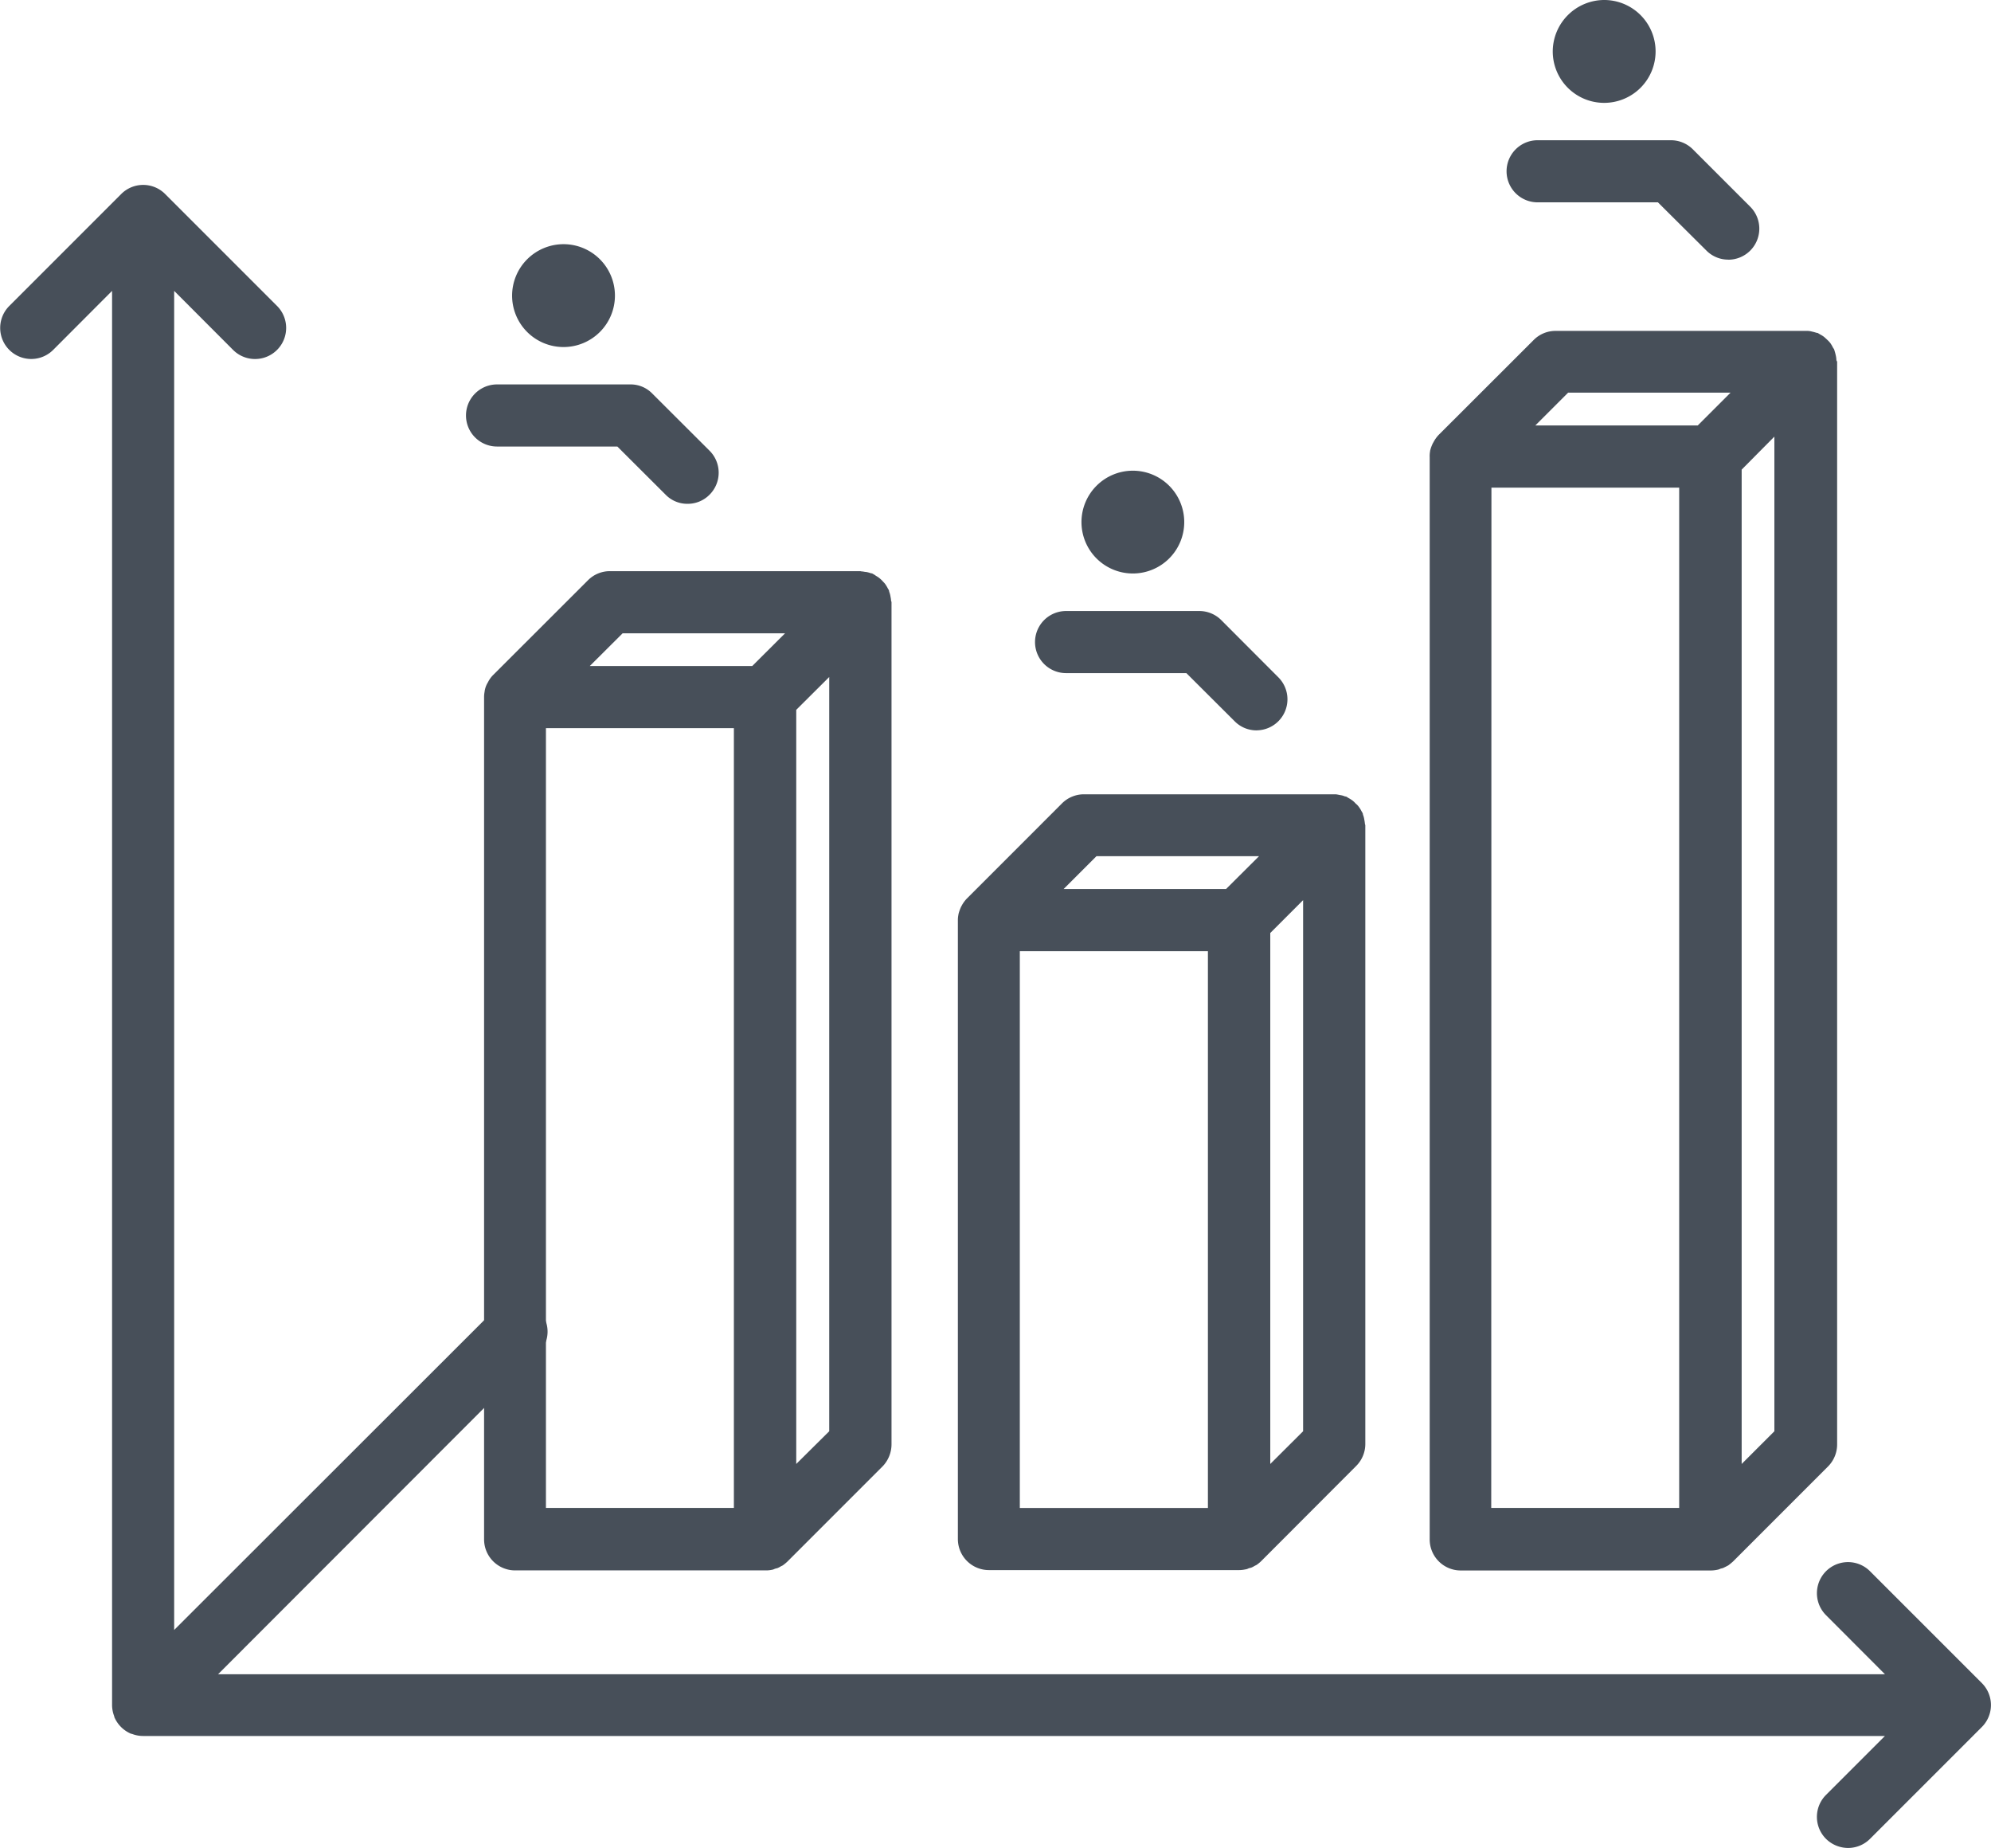 <svg xmlns="http://www.w3.org/2000/svg" width="51.305" height="47.617" viewBox="0 0 51.305 47.617">
  <g id="グループ_199" data-name="グループ 199" transform="translate(-165.028 -130.016)">
    <path id="パス_337" data-name="パス 337" d="M216.1,169.977l-2.885-2.885a.8.8,0,0,0-1.133,1.133l1.518,1.521H170.648l8.218-8.225a.8.8,0,1,0-1.129-1.129l-8.221,8.214v-34.5l1.518,1.521a.8.8,0,0,0,1.133-1.133l-2.885-2.885a.8.8,0,0,0-1.129,0l-2.885,2.885a.8.8,0,1,0,1.13,1.133l1.518-1.521v36.434a.793.793,0,0,0,.056.29l0,.014a.811.811,0,0,0,.437.437l.014,0a.794.794,0,0,0,.29.056H213.6l-1.518,1.518a.8.8,0,0,0,0,1.133.815.815,0,0,0,.567.234.8.8,0,0,0,.566-.234l2.885-2.885A.8.8,0,0,0,216.1,169.977Z" transform="translate(0 3.404)" fill="#474f59"/>
    <path id="パス_338" data-name="パス 338" d="M174.171,135.925a.778.778,0,0,1-.566-.238l-1.241-1.238h-3.1a.8.8,0,1,1,0-1.6H172.7a.777.777,0,0,1,.563.234l1.479,1.476a.8.8,0,0,1,0,1.129A.789.789,0,0,1,174.171,135.925Z" transform="translate(8.572 7.071)" fill="#474f59"/>
    <path id="パス_339" data-name="パス 339" d="M168.8,133.14a1.325,1.325,0,1,0,1.329-1.325A1.327,1.327,0,0,0,168.8,133.14Z" transform="translate(9.424 4.492)" fill="#474f59"/>
    <path id="パス_340" data-name="パス 340" d="M178.368,137.592a.788.788,0,0,1-.566-.234l-1.245-1.241h-3.1a.8.8,0,1,1,0-1.6h3.43a.8.8,0,0,1,.566.231l1.476,1.479a.8.8,0,0,1-.563,1.364Z" transform="translate(19.042 11.241)" fill="#474f59"/>
    <path id="パス_341" data-name="パス 341" d="M173,134.813a1.324,1.324,0,1,0,1.322-1.329A1.324,1.324,0,0,0,173,134.813Z" transform="translate(19.896 8.659)" fill="#474f59"/>
    <path id="パス_342" data-name="パス 342" d="M181.84,134.126a.791.791,0,0,1-.566-.238l-1.245-1.238h-3.1a.8.8,0,0,1,0-1.6h3.434a.8.8,0,0,1,.563.231l1.476,1.476a.8.8,0,0,1-.563,1.371Z" transform="translate(27.721 2.579)" fill="#474f59"/>
    <path id="パス_343" data-name="パス 343" d="M176.47,131.341a1.325,1.325,0,1,0,1.329-1.325A1.33,1.33,0,0,0,176.47,131.341Z" transform="translate(28.57 0)" fill="#474f59"/>
    <path id="パス_344" data-name="パス 344" d="M186.051,133.214a.582.582,0,0,0-.014-.115,1.2,1.2,0,0,0-.031-.119l-.01-.035c-.007-.025-.028-.042-.038-.066a.966.966,0,0,0-.059-.1.644.644,0,0,0-.08-.087c-.024-.024-.056-.052-.084-.077a.645.645,0,0,0-.1-.063l-.063-.038-.038-.007a1.113,1.113,0,0,0-.115-.031.463.463,0,0,0-.115-.017l-.038,0h-6.452a.791.791,0,0,0-.563.234l-2.451,2.448a.826.826,0,0,0-.122.168l-.024.042a.937.937,0,0,0-.073.2v.01a.709.709,0,0,0-.01.15v27.884a.8.8,0,0,0,.8.8h6.452a.83.83,0,0,0,.157-.018.262.262,0,0,0,.084-.028l.066-.017.091-.045.045-.024c.042-.031.084-.066.122-.1l2.448-2.448a.807.807,0,0,0,.234-.57V133.253Zm-6.913.836h4.186l-.846.846h-4.186Zm-1.976,2.448H182v26.286h-4.843Zm7.291,24.31-.843.843V136.033l.843-.85Z" transform="translate(26.298 6.082)" fill="#474f59"/>
    <path id="パス_345" data-name="パス 345" d="M182.579,136.635a1.065,1.065,0,0,0-.018-.119.5.5,0,0,0-.031-.115l-.007-.038-.038-.066a.612.612,0,0,0-.063-.1.37.37,0,0,0-.08-.084.615.615,0,0,0-.084-.08.757.757,0,0,0-.1-.063c-.021-.011-.039-.028-.063-.038l-.038-.007a.409.409,0,0,0-.112-.031c-.039-.007-.08-.017-.119-.021l-.039,0h-6.448a.8.8,0,0,0-.57.238l-2.448,2.448a.838.838,0,0,0-.126.171l-.021.038a1.039,1.039,0,0,0-.07.2v.007a.7.7,0,0,0-.014.15V155.06a.8.8,0,0,0,.8.8h6.452a.773.773,0,0,0,.157-.018.216.216,0,0,0,.084-.028l.066-.017a.505.505,0,0,0,.087-.045l.049-.024a.9.9,0,0,0,.122-.1l2.444-2.448a.8.8,0,0,0,.238-.57V136.67Zm-6.917.832h4.189l-.85.846h-4.186Zm-1.976,2.448h4.847V154.26h-4.847Zm7.3,12.368-.846.843v-13.68l.846-.846Z" transform="translate(17.621 14.607)" fill="#474f59"/>
    <path id="パス_346" data-name="パス 346" d="M179.087,134.985c0-.038-.01-.077-.017-.119s-.018-.073-.031-.112l-.007-.038a.42.42,0,0,1-.039-.066.985.985,0,0,0-.063-.1c-.024-.028-.052-.056-.08-.087a.834.834,0,0,0-.084-.073c-.035-.025-.07-.042-.1-.066l-.066-.038-.038-.007a.763.763,0,0,0-.115-.031c-.039,0-.077-.014-.115-.014l-.039-.007h-6.452a.794.794,0,0,0-.567.238l-2.444,2.441a.7.7,0,0,0-.126.175l-.024.042a.616.616,0,0,0-.066.2l0,.007a.73.73,0,0,0-.014.15v21.691a.8.8,0,0,0,.8.8h6.452l.007,0a.706.706,0,0,0,.15-.014.237.237,0,0,0,.084-.028l.066-.017a.519.519,0,0,0,.087-.045l.049-.024a1.18,1.18,0,0,0,.122-.1l2.448-2.448a.822.822,0,0,0,.234-.57V135.024Zm-6.917.843h4.186l-.846.843h-4.186Zm-1.976,2.444h4.843v20.09h-4.843Zm7.3,18.114-.85.843V137.8l.85-.846Z" transform="translate(8.902 10.504)" fill="#474f59"/>
  </g>
</svg>
